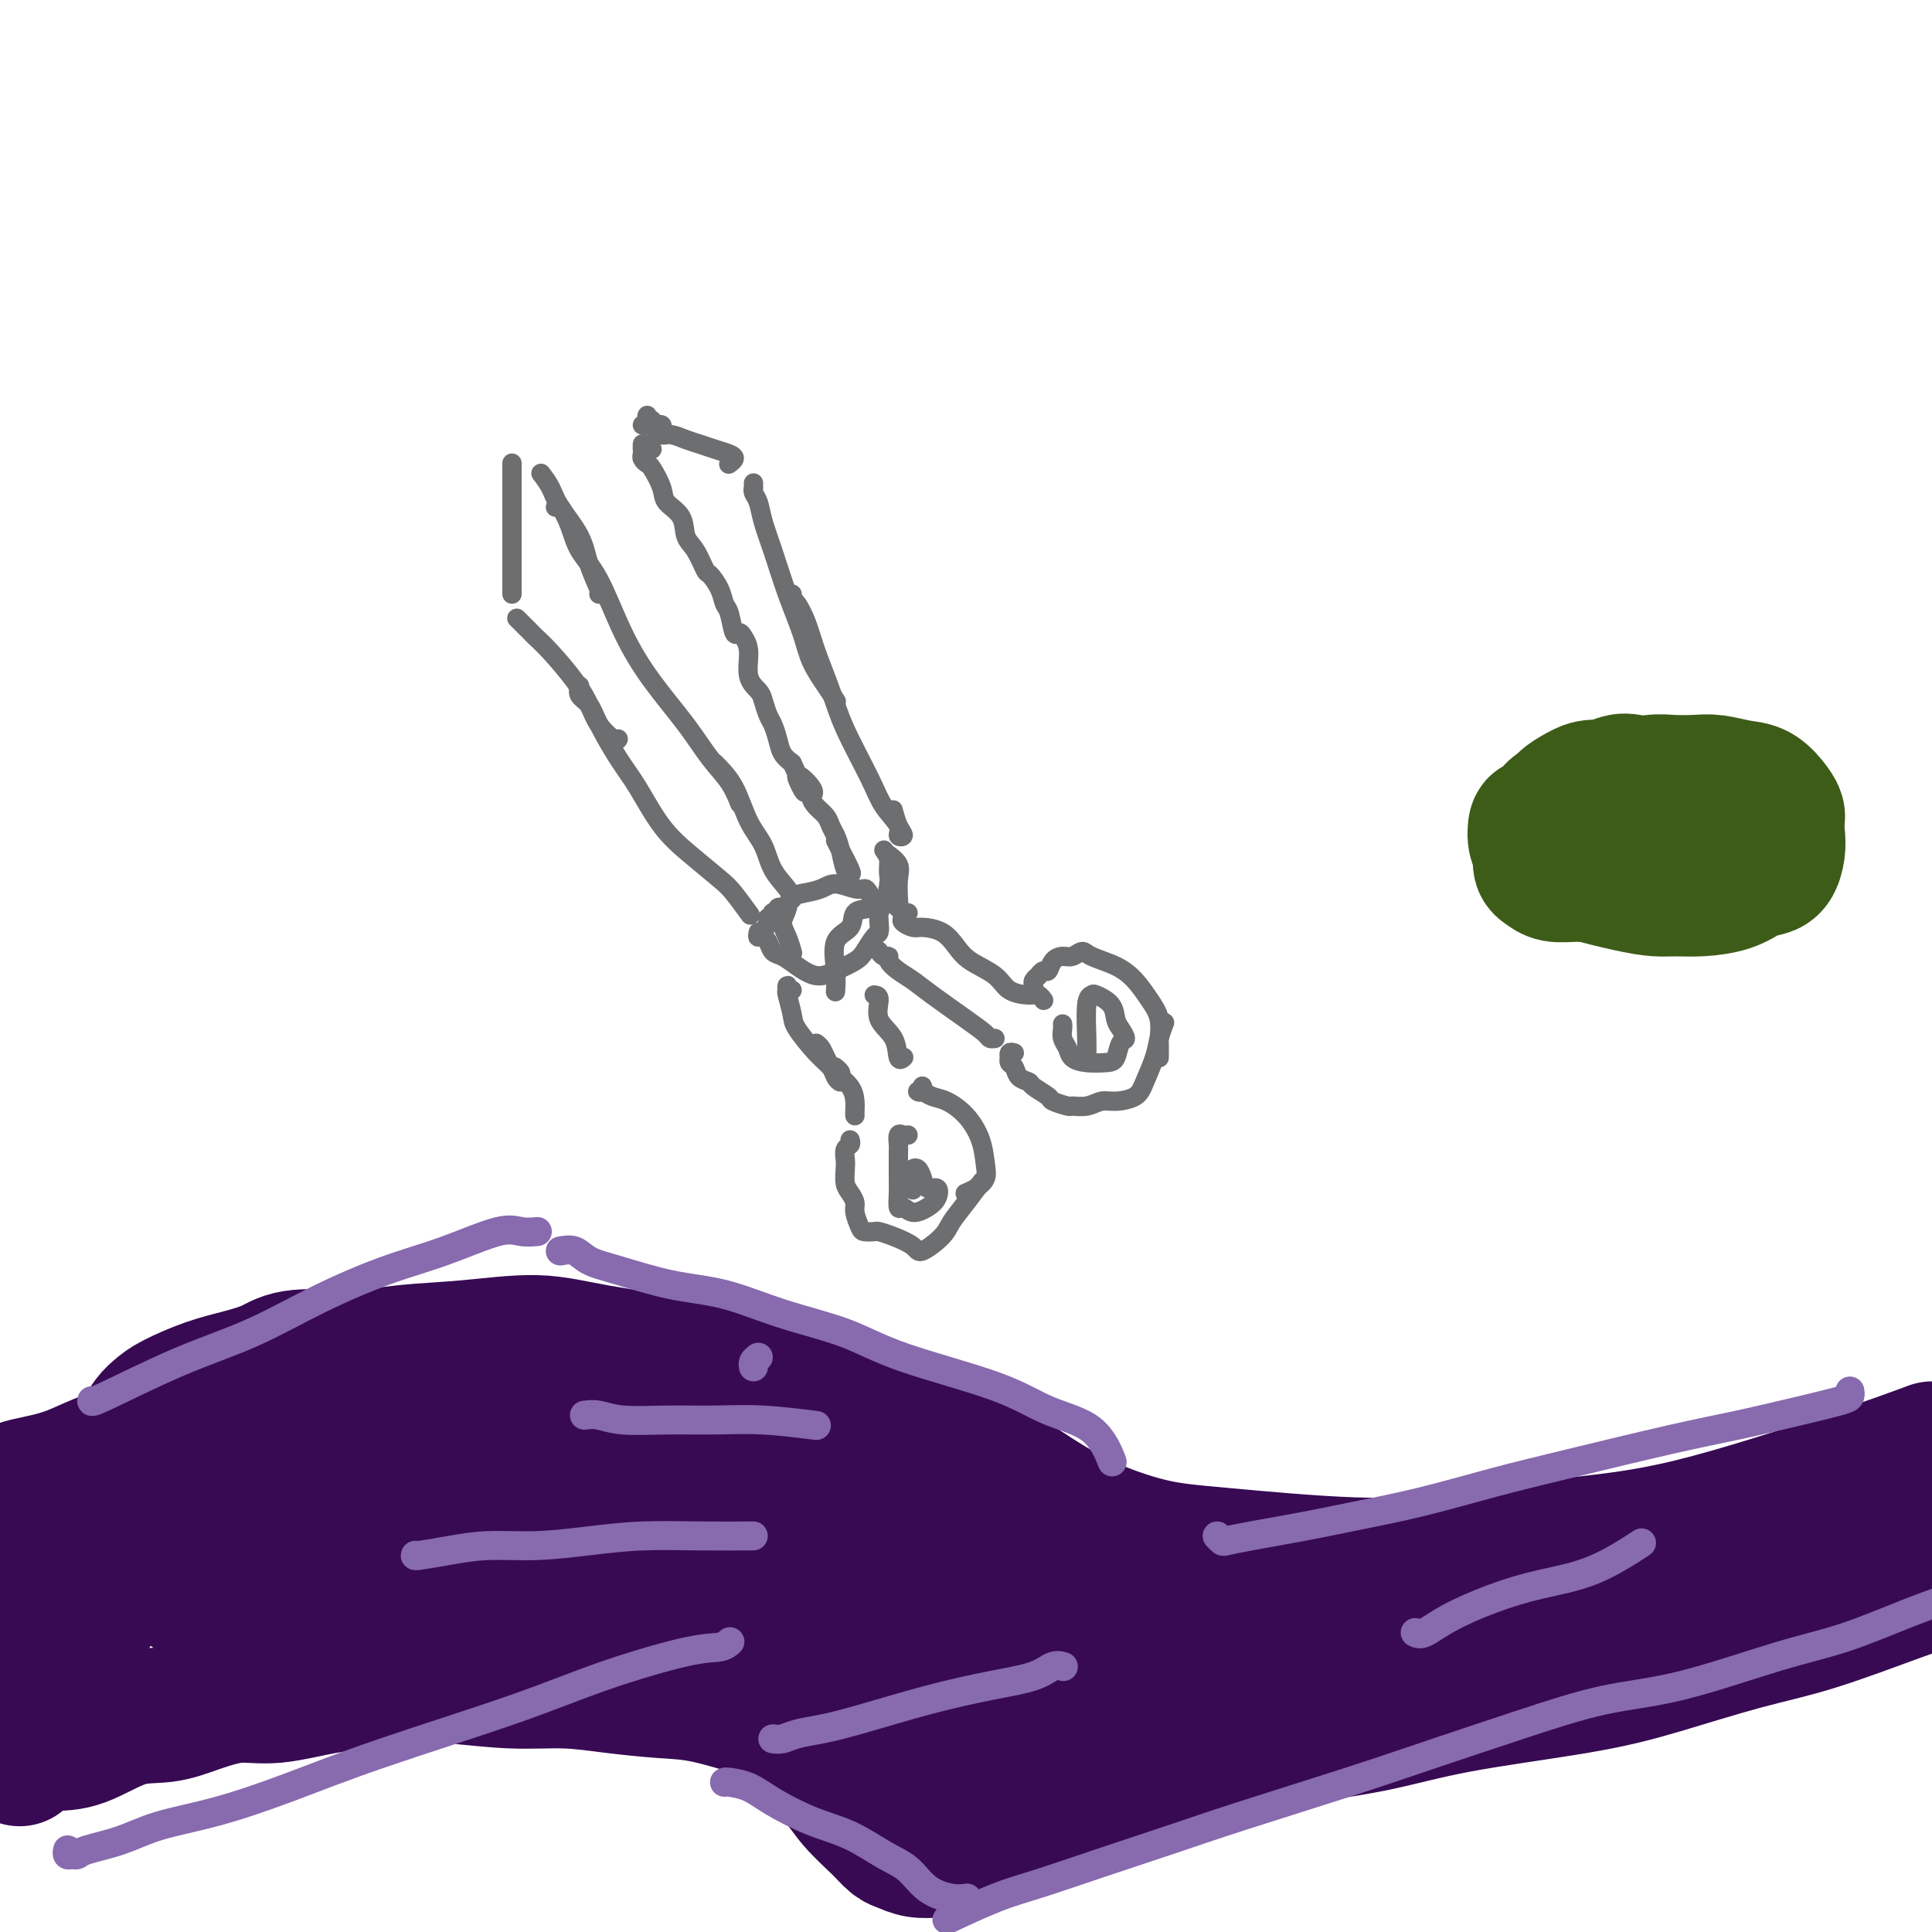 <svg viewBox='0 0 400 400' version='1.1' xmlns='http://www.w3.org/2000/svg' xmlns:xlink='http://www.w3.org/1999/xlink'><g fill='none' stroke='#6D6E70' stroke-width='4' stroke-linecap='round' stroke-linejoin='round'><path d='M106,96c0.000,-0.100 0.000,-0.200 0,0c0.000,0.200 0.000,0.699 0,1c0.000,0.301 0.000,0.404 0,1c0.000,0.596 0.000,1.687 0,3c-0.000,1.313 0.000,2.849 0,5c-0.000,2.151 0.000,4.916 0,7c0.000,2.084 0.000,3.486 0,5c0.000,1.514 0.000,3.138 0,4c0.000,0.862 0.000,0.960 0,1c0.000,0.040 0.000,0.020 0,0'/><path d='M107,128c0.211,0.213 0.423,0.426 1,1c0.577,0.574 1.520,1.511 2,2c0.480,0.489 0.498,0.532 1,1c0.502,0.468 1.490,1.362 3,3c1.510,1.638 3.543,4.018 5,6c1.457,1.982 2.338,3.564 3,5c0.662,1.436 1.105,2.725 2,4c0.895,1.275 2.241,2.536 3,3c0.759,0.464 0.931,0.133 1,0c0.069,-0.133 0.034,-0.066 0,0'/><path d='M120,142c-0.192,0.692 -0.384,1.385 0,2c0.384,0.615 1.343,1.153 2,2c0.657,0.847 1.013,2.003 2,4c0.987,1.997 2.607,4.835 4,7c1.393,2.165 2.560,3.655 4,6c1.440,2.345 3.153,5.543 5,8c1.847,2.457 3.826,4.172 6,6c2.174,1.828 4.541,3.768 6,5c1.459,1.232 2.008,1.755 3,3c0.992,1.245 2.426,3.213 3,4c0.574,0.787 0.287,0.394 0,0'/><path d='M112,98c0.728,0.959 1.457,1.917 2,3c0.543,1.083 0.902,2.290 2,4c1.098,1.710 2.935,3.922 4,6c1.065,2.078 1.358,4.021 2,6c0.642,1.979 1.634,3.994 2,5c0.366,1.006 0.104,1.002 0,1c-0.104,-0.002 -0.052,-0.001 0,0'/><path d='M115,105c0.233,-0.331 0.465,-0.662 1,0c0.535,0.662 1.372,2.315 2,4c0.628,1.685 1.048,3.400 2,5c0.952,1.600 2.435,3.085 4,6c1.565,2.915 3.213,7.262 5,11c1.787,3.738 3.712,6.869 6,10c2.288,3.131 4.939,6.262 7,9c2.061,2.738 3.532,5.085 5,7c1.468,1.915 2.934,3.400 4,5c1.066,1.600 1.733,3.314 2,4c0.267,0.686 0.133,0.343 0,0'/><path d='M148,158c1.432,1.439 2.863,2.878 4,5c1.137,2.122 1.979,4.926 3,7c1.021,2.074 2.221,3.418 3,5c0.779,1.582 1.137,3.404 2,5c0.863,1.596 2.232,2.968 3,4c0.768,1.032 0.934,1.723 1,2c0.066,0.277 0.033,0.138 0,0'/><path d='M157,193c-0.111,0.533 -0.222,1.067 0,1c0.222,-0.067 0.778,-0.733 1,-1c0.222,-0.267 0.111,-0.133 0,0'/><path d='M162,189c0.121,-0.392 0.243,-0.784 0,-1c-0.243,-0.216 -0.850,-0.255 -1,0c-0.150,0.255 0.157,0.804 0,1c-0.157,0.196 -0.778,0.038 -1,0c-0.222,-0.038 -0.044,0.044 0,0c0.044,-0.044 -0.044,-0.215 0,0c0.044,0.215 0.221,0.817 0,1c-0.221,0.183 -0.841,-0.054 -1,0c-0.159,0.054 0.142,0.400 0,1c-0.142,0.600 -0.726,1.456 -1,2c-0.274,0.544 -0.237,0.778 0,1c0.237,0.222 0.674,0.432 1,1c0.326,0.568 0.540,1.495 1,2c0.460,0.505 1.166,0.588 2,1c0.834,0.412 1.795,1.153 3,2c1.205,0.847 2.655,1.800 4,2c1.345,0.200 2.585,-0.351 4,-1c1.415,-0.649 3.006,-1.395 4,-2c0.994,-0.605 1.390,-1.069 2,-2c0.610,-0.931 1.433,-2.327 2,-3c0.567,-0.673 0.877,-0.621 1,-1c0.123,-0.379 0.058,-1.188 0,-2c-0.058,-0.812 -0.111,-1.628 0,-2c0.111,-0.372 0.385,-0.300 0,-1c-0.385,-0.700 -1.428,-2.170 -2,-3c-0.572,-0.830 -0.673,-1.018 -1,-1c-0.327,0.018 -0.882,0.242 -2,0c-1.118,-0.242 -2.801,-0.950 -4,-1c-1.199,-0.050 -1.914,0.557 -3,1c-1.086,0.443 -2.543,0.721 -4,1'/><path d='M166,185c-2.773,0.533 -2.704,1.867 -3,3c-0.296,1.133 -0.956,2.067 -1,3c-0.044,0.933 0.526,1.867 1,3c0.474,1.133 0.850,2.467 1,3c0.150,0.533 0.075,0.267 0,0'/><path d='M135,93c-0.309,-0.421 -0.619,-0.842 -1,-1c-0.381,-0.158 -0.834,-0.053 -1,0c-0.166,0.053 -0.045,0.056 0,0c0.045,-0.056 0.015,-0.169 0,0c-0.015,0.169 -0.016,0.620 0,1c0.016,0.380 0.050,0.689 0,1c-0.050,0.311 -0.184,0.625 0,1c0.184,0.375 0.687,0.812 1,1c0.313,0.188 0.436,0.126 1,1c0.564,0.874 1.568,2.683 2,4c0.432,1.317 0.291,2.143 1,3c0.709,0.857 2.269,1.744 3,3c0.731,1.256 0.633,2.881 1,4c0.367,1.119 1.197,1.732 2,3c0.803,1.268 1.577,3.191 2,4c0.423,0.809 0.495,0.505 1,1c0.505,0.495 1.445,1.789 2,3c0.555,1.211 0.726,2.341 1,3c0.274,0.659 0.652,0.849 1,2c0.348,1.151 0.666,3.263 1,4c0.334,0.737 0.685,0.099 1,0c0.315,-0.099 0.595,0.343 1,1c0.405,0.657 0.935,1.531 1,3c0.065,1.469 -0.333,3.533 0,5c0.333,1.467 1.399,2.335 2,3c0.601,0.665 0.738,1.126 1,2c0.262,0.874 0.650,2.160 1,3c0.350,0.840 0.661,1.236 1,2c0.339,0.764 0.707,1.898 1,3c0.293,1.102 0.512,2.172 1,3c0.488,0.828 1.244,1.414 2,2'/><path d='M164,158c4.838,10.330 1.433,4.655 1,3c-0.433,-1.655 2.108,0.711 3,2c0.892,1.289 0.137,1.500 0,2c-0.137,0.500 0.345,1.290 1,2c0.655,0.710 1.485,1.339 2,2c0.515,0.661 0.716,1.354 1,2c0.284,0.646 0.652,1.245 1,2c0.348,0.755 0.675,1.668 1,3c0.325,1.332 0.647,3.085 1,4c0.353,0.915 0.735,0.991 1,1c0.265,0.009 0.411,-0.049 0,-1c-0.411,-0.951 -1.380,-2.794 -2,-4c-0.620,-1.206 -0.891,-1.773 -1,-2c-0.109,-0.227 -0.054,-0.113 0,0'/><path d='M134,86c-0.119,0.453 -0.239,0.905 0,1c0.239,0.095 0.835,-0.168 1,0c0.165,0.168 -0.101,0.767 0,1c0.101,0.233 0.568,0.101 1,0c0.432,-0.101 0.830,-0.170 1,0c0.170,0.170 0.114,0.579 0,1c-0.114,0.421 -0.286,0.855 0,1c0.286,0.145 1.030,0.000 1,0c-0.030,-0.000 -0.836,0.143 -1,0c-0.164,-0.143 0.313,-0.574 0,-1c-0.313,-0.426 -1.415,-0.847 -2,-1c-0.585,-0.153 -0.651,-0.038 -1,0c-0.349,0.038 -0.981,0.000 -1,0c-0.019,-0.000 0.574,0.038 1,0c0.426,-0.038 0.683,-0.151 1,0c0.317,0.151 0.693,0.565 1,1c0.307,0.435 0.546,0.890 1,1c0.454,0.110 1.123,-0.125 2,0c0.877,0.125 1.963,0.611 3,1c1.037,0.389 2.025,0.682 3,1c0.975,0.318 1.935,0.660 3,1c1.065,0.340 2.234,0.679 3,1c0.766,0.321 1.129,0.625 1,1c-0.129,0.375 -0.751,0.821 -1,1c-0.249,0.179 -0.124,0.089 0,0'/><path d='M156,100c-0.007,0.443 -0.014,0.886 0,1c0.014,0.114 0.047,-0.102 0,0c-0.047,0.102 -0.176,0.520 0,1c0.176,0.480 0.656,1.022 1,2c0.344,0.978 0.552,2.392 1,4c0.448,1.608 1.134,3.410 2,6c0.866,2.590 1.910,5.970 3,9c1.090,3.030 2.225,5.712 3,8c0.775,2.288 1.188,4.182 2,6c0.812,1.818 2.022,3.559 3,5c0.978,1.441 1.725,2.580 2,3c0.275,0.420 0.079,0.120 0,0c-0.079,-0.120 -0.039,-0.060 0,0'/><path d='M164,123c-0.063,0.396 -0.127,0.792 0,1c0.127,0.208 0.443,0.227 1,1c0.557,0.773 1.353,2.299 2,4c0.647,1.701 1.144,3.578 2,6c0.856,2.422 2.069,5.390 3,8c0.931,2.610 1.579,4.860 3,8c1.421,3.140 3.615,7.168 5,10c1.385,2.832 1.962,4.467 3,6c1.038,1.533 2.537,2.964 3,4c0.463,1.036 -0.111,1.678 0,2c0.111,0.322 0.906,0.323 1,0c0.094,-0.323 -0.513,-0.972 -1,-2c-0.487,-1.028 -0.853,-2.437 -1,-3c-0.147,-0.563 -0.073,-0.282 0,0'/><path d='M183,176c0.445,0.639 0.890,1.277 1,2c0.110,0.723 -0.115,1.530 0,3c0.115,1.470 0.569,3.604 1,5c0.431,1.396 0.840,2.055 1,2c0.160,-0.055 0.070,-0.824 0,-2c-0.070,-1.176 -0.122,-2.758 0,-4c0.122,-1.242 0.417,-2.142 0,-3c-0.417,-0.858 -1.548,-1.674 -2,-2c-0.452,-0.326 -0.226,-0.163 0,0'/><path d='M184,183c0.533,0.422 1.067,0.844 1,1c-0.067,0.156 -0.733,0.044 -1,0c-0.267,-0.044 -0.133,-0.022 0,0'/><path d='M184,187c-0.300,-0.007 -0.599,-0.015 -1,0c-0.401,0.015 -0.903,0.052 -1,0c-0.097,-0.052 0.211,-0.193 0,0c-0.211,0.193 -0.943,0.722 -2,1c-1.057,0.278 -2.441,0.306 -3,1c-0.559,0.694 -0.293,2.053 -1,3c-0.707,0.947 -2.385,1.481 -3,3c-0.615,1.519 -0.166,4.024 0,6c0.166,1.976 0.047,3.422 0,4c-0.047,0.578 -0.024,0.289 0,0'/><path d='M164,205c-0.421,0.143 -0.841,0.286 -1,0c-0.159,-0.286 -0.056,-1.002 0,-1c0.056,0.002 0.066,0.721 0,1c-0.066,0.279 -0.207,0.119 0,1c0.207,0.881 0.762,2.803 1,4c0.238,1.197 0.159,1.670 1,3c0.841,1.330 2.603,3.516 4,5c1.397,1.484 2.428,2.265 3,3c0.572,0.735 0.686,1.423 1,2c0.314,0.577 0.830,1.044 1,1c0.170,-0.044 -0.006,-0.599 0,-1c0.006,-0.401 0.194,-0.646 0,-1c-0.194,-0.354 -0.770,-0.815 -1,-1c-0.230,-0.185 -0.115,-0.092 0,0'/><path d='M169,216c0.348,0.268 0.696,0.537 1,1c0.304,0.463 0.565,1.122 1,2c0.435,0.878 1.045,1.976 2,3c0.955,1.024 2.256,1.973 3,3c0.744,1.027 0.931,2.131 1,3c0.069,0.869 0.018,1.503 0,2c-0.018,0.497 -0.005,0.856 0,1c0.005,0.144 0.003,0.072 0,0'/><path d='M176,236c0.113,0.359 0.226,0.719 0,1c-0.226,0.281 -0.790,0.484 -1,1c-0.210,0.516 -0.066,1.346 0,2c0.066,0.654 0.055,1.133 0,2c-0.055,0.867 -0.155,2.124 0,3c0.155,0.876 0.565,1.373 1,2c0.435,0.627 0.894,1.383 1,2c0.106,0.617 -0.142,1.093 0,2c0.142,0.907 0.672,2.245 1,3c0.328,0.755 0.452,0.926 1,1c0.548,0.074 1.520,0.050 2,0c0.480,-0.050 0.468,-0.128 1,0c0.532,0.128 1.608,0.460 3,1c1.392,0.540 3.099,1.286 4,2c0.901,0.714 0.995,1.396 2,1c1.005,-0.396 2.921,-1.868 4,-3c1.079,-1.132 1.320,-1.922 2,-3c0.680,-1.078 1.798,-2.444 3,-4c1.202,-1.556 2.486,-3.302 3,-4c0.514,-0.698 0.257,-0.349 0,0'/><path d='M191,225c-0.035,-0.111 -0.071,-0.223 0,0c0.071,0.223 0.248,0.779 0,1c-0.248,0.221 -0.919,0.105 -1,0c-0.081,-0.105 0.430,-0.199 1,0c0.570,0.199 1.200,0.693 2,1c0.800,0.307 1.771,0.428 3,1c1.229,0.572 2.716,1.596 4,3c1.284,1.404 2.365,3.189 3,5c0.635,1.811 0.825,3.648 1,5c0.175,1.352 0.336,2.218 0,3c-0.336,0.782 -1.167,1.480 -2,2c-0.833,0.520 -1.666,0.863 -2,1c-0.334,0.137 -0.167,0.069 0,0'/><path d='M181,206c0.508,0.059 1.015,0.117 1,1c-0.015,0.883 -0.554,2.590 0,4c0.554,1.410 2.200,2.522 3,4c0.800,1.478 0.754,3.321 1,4c0.246,0.679 0.785,0.194 1,0c0.215,-0.194 0.108,-0.097 0,0'/><path d='M182,197c-0.080,-0.118 -0.160,-0.236 0,0c0.160,0.236 0.559,0.825 1,1c0.441,0.175 0.922,-0.065 1,0c0.078,0.065 -0.247,0.436 0,1c0.247,0.564 1.068,1.320 2,2c0.932,0.680 1.976,1.282 3,2c1.024,0.718 2.029,1.551 4,3c1.971,1.449 4.906,3.512 7,5c2.094,1.488 3.345,2.399 4,3c0.655,0.601 0.715,0.893 1,1c0.285,0.107 0.796,0.031 1,0c0.204,-0.031 0.102,-0.015 0,0'/><path d='M210,218c-0.421,-0.120 -0.842,-0.240 -1,0c-0.158,0.240 -0.055,0.842 0,1c0.055,0.158 0.060,-0.126 0,0c-0.060,0.126 -0.187,0.663 0,1c0.187,0.337 0.688,0.475 1,1c0.312,0.525 0.434,1.436 1,2c0.566,0.564 1.574,0.782 2,1c0.426,0.218 0.269,0.436 1,1c0.731,0.564 2.348,1.473 3,2c0.652,0.527 0.338,0.673 1,1c0.662,0.327 2.301,0.834 3,1c0.699,0.166 0.460,-0.010 1,0c0.540,0.010 1.859,0.206 3,0c1.141,-0.206 2.102,-0.813 3,-1c0.898,-0.187 1.732,0.047 3,0c1.268,-0.047 2.970,-0.374 4,-1c1.030,-0.626 1.386,-1.552 2,-3c0.614,-1.448 1.484,-3.419 2,-5c0.516,-1.581 0.677,-2.772 1,-4c0.323,-1.228 0.806,-2.494 1,-3c0.194,-0.506 0.097,-0.253 0,0'/><path d='M214,205c0.032,-0.342 0.064,-0.684 0,-1c-0.064,-0.316 -0.224,-0.605 0,-1c0.224,-0.395 0.833,-0.897 1,-1c0.167,-0.103 -0.107,0.193 0,0c0.107,-0.193 0.595,-0.874 1,-1c0.405,-0.126 0.728,0.301 1,0c0.272,-0.301 0.493,-1.332 1,-2c0.507,-0.668 1.300,-0.972 2,-1c0.700,-0.028 1.307,0.221 2,0c0.693,-0.221 1.473,-0.913 2,-1c0.527,-0.087 0.800,0.429 2,1c1.200,0.571 3.327,1.197 5,2c1.673,0.803 2.893,1.783 4,3c1.107,1.217 2.100,2.672 3,4c0.900,1.328 1.705,2.527 2,4c0.295,1.473 0.079,3.218 0,4c-0.079,0.782 -0.021,0.601 0,1c0.021,0.399 0.006,1.377 0,2c-0.006,0.623 -0.002,0.892 0,1c0.002,0.108 0.001,0.054 0,0'/><path d='M188,189c-0.371,0.341 -0.742,0.681 -1,1c-0.258,0.319 -0.403,0.616 0,1c0.403,0.384 1.355,0.854 2,1c0.645,0.146 0.985,-0.033 2,0c1.015,0.033 2.707,0.278 4,1c1.293,0.722 2.188,1.921 3,3c0.812,1.079 1.541,2.040 3,3c1.459,0.960 3.649,1.921 5,3c1.351,1.079 1.865,2.275 3,3c1.135,0.725 2.892,0.978 4,1c1.108,0.022 1.568,-0.186 2,0c0.432,0.186 0.838,0.768 1,1c0.162,0.232 0.081,0.116 0,0'/><path d='M188,235c-0.309,0.054 -0.619,0.108 -1,0c-0.381,-0.108 -0.834,-0.378 -1,0c-0.166,0.378 -0.045,1.405 0,2c0.045,0.595 0.015,0.757 0,2c-0.015,1.243 -0.013,3.567 0,5c0.013,1.433 0.037,1.975 0,3c-0.037,1.025 -0.136,2.532 0,3c0.136,0.468 0.508,-0.103 1,0c0.492,0.103 1.106,0.880 2,1c0.894,0.120 2.069,-0.418 3,-1c0.931,-0.582 1.620,-1.207 2,-2c0.380,-0.793 0.452,-1.754 0,-2c-0.452,-0.246 -1.428,0.222 -2,0c-0.572,-0.222 -0.742,-1.134 -1,-2c-0.258,-0.866 -0.605,-1.685 -1,-2c-0.395,-0.315 -0.838,-0.126 -1,0c-0.162,0.126 -0.044,0.188 0,1c0.044,0.812 0.012,2.375 0,3c-0.012,0.625 -0.006,0.313 0,0'/><path d='M220,212c0.027,0.243 0.053,0.485 0,1c-0.053,0.515 -0.187,1.301 0,2c0.187,0.699 0.694,1.311 1,2c0.306,0.689 0.410,1.456 1,2c0.590,0.544 1.665,0.865 3,1c1.335,0.135 2.929,0.082 4,0c1.071,-0.082 1.618,-0.195 2,-1c0.382,-0.805 0.599,-2.302 1,-3c0.401,-0.698 0.987,-0.597 1,-1c0.013,-0.403 -0.545,-1.310 -1,-2c-0.455,-0.690 -0.805,-1.164 -1,-2c-0.195,-0.836 -0.234,-2.032 -1,-3c-0.766,-0.968 -2.258,-1.706 -3,-2c-0.742,-0.294 -0.735,-0.145 -1,0c-0.265,0.145 -0.803,0.286 -1,2c-0.197,1.714 -0.053,5.000 0,7c0.053,2.000 0.015,2.714 0,3c-0.015,0.286 -0.008,0.143 0,0'/></g>
<g fill='none' stroke='#370A53' stroke-width='28' stroke-linecap='round' stroke-linejoin='round'><path d='M27,299c0.357,-0.387 0.714,-0.774 1,-1c0.286,-0.226 0.500,-0.291 1,-1c0.500,-0.709 1.286,-2.063 2,-3c0.714,-0.937 1.356,-1.458 2,-2c0.644,-0.542 1.292,-1.106 3,-2c1.708,-0.894 4.478,-2.120 7,-3c2.522,-0.880 4.797,-1.416 7,-2c2.203,-0.584 4.333,-1.217 6,-2c1.667,-0.783 2.872,-1.718 6,-2c3.128,-0.282 8.180,0.087 12,0c3.820,-0.087 6.409,-0.631 10,-1c3.591,-0.369 8.186,-0.564 13,-1c4.814,-0.436 9.848,-1.113 14,-1c4.152,0.113 7.423,1.017 13,2c5.577,0.983 13.461,2.046 19,3c5.539,0.954 8.735,1.799 13,3c4.265,1.201 9.600,2.756 14,4c4.400,1.244 7.867,2.175 13,4c5.133,1.825 11.934,4.543 17,7c5.066,2.457 8.397,4.652 12,7c3.603,2.348 7.476,4.848 12,7c4.524,2.152 9.697,3.954 14,5c4.303,1.046 7.735,1.335 15,2c7.265,0.665 18.363,1.704 27,2c8.637,0.296 14.811,-0.153 22,-1c7.189,-0.847 15.391,-2.093 23,-3c7.609,-0.907 14.626,-1.475 25,-4c10.374,-2.525 24.107,-7.007 33,-10c8.893,-2.993 12.947,-4.496 17,-6'/><path d='M4,364c0.067,0.091 0.135,0.182 0,0c-0.135,-0.182 -0.472,-0.638 0,-1c0.472,-0.362 1.751,-0.632 3,-1c1.249,-0.368 2.466,-0.836 4,-1c1.534,-0.164 3.384,-0.024 6,-1c2.616,-0.976 5.997,-3.069 9,-4c3.003,-0.931 5.629,-0.701 8,-1c2.371,-0.299 4.487,-1.127 7,-2c2.513,-0.873 5.423,-1.793 8,-2c2.577,-0.207 4.823,0.297 8,0c3.177,-0.297 7.286,-1.396 11,-2c3.714,-0.604 7.031,-0.713 10,-1c2.969,-0.287 5.588,-0.754 8,-1c2.412,-0.246 4.617,-0.273 8,0c3.383,0.273 7.943,0.845 12,1c4.057,0.155 7.612,-0.106 11,0c3.388,0.106 6.608,0.581 10,1c3.392,0.419 6.954,0.782 10,1c3.046,0.218 5.574,0.290 9,1c3.426,0.710 7.748,2.057 11,3c3.252,0.943 5.434,1.480 7,3c1.566,1.520 2.517,4.022 4,6c1.483,1.978 3.499,3.433 5,5c1.501,1.567 2.487,3.247 4,5c1.513,1.753 3.552,3.580 5,5c1.448,1.420 2.306,2.432 3,3c0.694,0.568 1.225,0.691 2,1c0.775,0.309 1.793,0.802 3,1c1.207,0.198 2.604,0.099 4,0'/><path d='M194,383c2.309,0.186 3.583,-0.349 5,-1c1.417,-0.651 2.978,-1.419 5,-2c2.022,-0.581 4.506,-0.974 7,-2c2.494,-1.026 5.000,-2.686 8,-4c3.000,-1.314 6.495,-2.283 12,-4c5.505,-1.717 13.019,-4.181 19,-6c5.981,-1.819 10.429,-2.992 16,-4c5.571,-1.008 12.267,-1.852 18,-3c5.733,-1.148 10.505,-2.601 18,-4c7.495,-1.399 17.714,-2.745 25,-4c7.286,-1.255 11.640,-2.419 17,-4c5.360,-1.581 11.725,-3.578 17,-5c5.275,-1.422 9.459,-2.267 15,-4c5.541,-1.733 12.440,-4.352 17,-6c4.560,-1.648 6.780,-2.324 9,-3'/><path d='M10,312c-0.011,-0.056 -0.023,-0.111 1,-1c1.023,-0.889 3.079,-2.610 5,-4c1.921,-1.390 3.706,-2.447 5,-3c1.294,-0.553 2.098,-0.600 3,-1c0.902,-0.400 1.904,-1.153 2,0c0.096,1.153 -0.713,4.211 -2,7c-1.287,2.789 -3.051,5.308 -5,8c-1.949,2.692 -4.084,5.557 -6,8c-1.916,2.443 -3.615,4.463 -5,6c-1.385,1.537 -2.456,2.591 -3,3c-0.544,0.409 -0.560,0.173 0,-1c0.560,-1.173 1.697,-3.282 3,-5c1.303,-1.718 2.771,-3.047 4,-5c1.229,-1.953 2.218,-4.532 5,-8c2.782,-3.468 7.355,-7.824 10,-10c2.645,-2.176 3.361,-2.172 4,-1c0.639,1.172 1.201,3.513 0,7c-1.201,3.487 -4.164,8.122 -7,13c-2.836,4.878 -5.544,10.001 -8,14c-2.456,3.999 -4.658,6.876 -6,8c-1.342,1.124 -1.823,0.495 -2,0c-0.177,-0.495 -0.051,-0.856 0,-1c0.051,-0.144 0.025,-0.072 0,0'/><path d='M62,298c-0.758,2.746 -1.516,5.493 -3,9c-1.484,3.507 -3.695,7.775 -7,12c-3.305,4.225 -7.704,8.407 -10,10c-2.296,1.593 -2.489,0.595 -2,0c0.489,-0.595 1.661,-0.789 3,-2c1.339,-1.211 2.845,-3.438 5,-6c2.155,-2.562 4.960,-5.458 7,-8c2.040,-2.542 3.316,-4.732 5,-7c1.684,-2.268 3.777,-4.616 5,-6c1.223,-1.384 1.577,-1.805 2,-1c0.423,0.805 0.915,2.837 -1,7c-1.915,4.163 -6.237,10.456 -10,15c-3.763,4.544 -6.965,7.338 -9,9c-2.035,1.662 -2.901,2.190 -3,2c-0.099,-0.190 0.569,-1.100 3,-4c2.431,-2.900 6.627,-7.789 11,-12c4.373,-4.211 8.925,-7.743 13,-11c4.075,-3.257 7.674,-6.238 11,-8c3.326,-1.762 6.380,-2.304 8,-2c1.620,0.304 1.806,1.454 0,5c-1.806,3.546 -5.603,9.488 -9,14c-3.397,4.512 -6.393,7.593 -9,10c-2.607,2.407 -4.826,4.139 -6,5c-1.174,0.861 -1.303,0.852 0,-1c1.303,-1.852 4.039,-5.548 7,-9c2.961,-3.452 6.147,-6.660 9,-10c2.853,-3.340 5.373,-6.813 8,-9c2.627,-2.187 5.361,-3.089 8,-4c2.639,-0.911 5.183,-1.832 6,0c0.817,1.832 -0.091,6.416 -1,11'/><path d='M103,307c-1.279,3.573 -3.977,7.004 -6,10c-2.023,2.996 -3.371,5.556 -4,7c-0.629,1.444 -0.539,1.771 0,1c0.539,-0.771 1.526,-2.640 3,-5c1.474,-2.360 3.434,-5.210 6,-8c2.566,-2.790 5.739,-5.520 9,-8c3.261,-2.480 6.612,-4.711 9,-6c2.388,-1.289 3.814,-1.636 5,-1c1.186,0.636 2.133,2.254 2,5c-0.133,2.746 -1.345,6.620 -3,10c-1.655,3.380 -3.751,6.267 -6,9c-2.249,2.733 -4.650,5.311 -6,7c-1.350,1.689 -1.648,2.489 0,1c1.648,-1.489 5.243,-5.267 9,-9c3.757,-3.733 7.676,-7.422 12,-11c4.324,-3.578 9.053,-7.046 13,-9c3.947,-1.954 7.113,-2.392 9,-2c1.887,0.392 2.496,1.616 2,5c-0.496,3.384 -2.096,8.928 -4,13c-1.904,4.072 -4.111,6.673 -6,9c-1.889,2.327 -3.461,4.381 -4,5c-0.539,0.619 -0.044,-0.196 1,-1c1.044,-0.804 2.638,-1.595 5,-4c2.362,-2.405 5.494,-6.424 8,-9c2.506,-2.576 4.386,-3.710 6,-5c1.614,-1.290 2.960,-2.736 4,-3c1.040,-0.264 1.773,0.656 1,3c-0.773,2.344 -3.053,6.113 -5,9c-1.947,2.887 -3.563,4.893 -5,7c-1.437,2.107 -2.696,4.316 -3,5c-0.304,0.684 0.348,-0.158 1,-1'/><path d='M156,331c-1.168,2.789 1.411,-1.738 5,-5c3.589,-3.262 8.189,-5.259 11,-7c2.811,-1.741 3.832,-3.226 5,-4c1.168,-0.774 2.484,-0.836 3,0c0.516,0.836 0.234,2.569 -1,5c-1.234,2.431 -3.418,5.561 -5,8c-1.582,2.439 -2.562,4.187 -3,6c-0.438,1.813 -0.336,3.690 0,4c0.336,0.310 0.904,-0.948 2,-2c1.096,-1.052 2.721,-1.899 5,-4c2.279,-2.101 5.213,-5.457 8,-7c2.787,-1.543 5.426,-1.272 7,-1c1.574,0.272 2.082,0.546 3,1c0.918,0.454 2.245,1.088 2,4c-0.245,2.912 -2.061,8.103 -3,12c-0.939,3.897 -1.001,6.499 -1,9c0.001,2.501 0.065,4.901 1,6c0.935,1.099 2.740,0.897 5,0c2.260,-0.897 4.973,-2.490 8,-5c3.027,-2.510 6.367,-5.939 8,-9c1.633,-3.061 1.559,-5.756 1,-7c-0.559,-1.244 -1.605,-1.038 -3,-1c-1.395,0.038 -3.141,-0.093 -5,0c-1.859,0.093 -3.833,0.409 -7,1c-3.167,0.591 -7.529,1.458 -11,2c-3.471,0.542 -6.052,0.760 -9,0c-2.948,-0.760 -6.262,-2.496 -9,-4c-2.738,-1.504 -4.899,-2.774 -8,-5c-3.101,-2.226 -7.143,-5.407 -11,-7c-3.857,-1.593 -7.531,-1.598 -11,-2c-3.469,-0.402 -6.735,-1.201 -10,-2'/><path d='M133,317c-5.334,-0.875 -8.168,-1.062 -11,-1c-2.832,0.062 -5.662,0.374 -8,1c-2.338,0.626 -4.184,1.566 -5,2c-0.816,0.434 -0.603,0.361 0,1c0.603,0.639 1.596,1.990 3,3c1.404,1.010 3.218,1.679 5,2c1.782,0.321 3.532,0.294 6,1c2.468,0.706 5.655,2.144 9,3c3.345,0.856 6.848,1.130 10,2c3.152,0.870 5.953,2.335 9,3c3.047,0.665 6.339,0.530 10,1c3.661,0.470 7.690,1.545 12,3c4.310,1.455 8.901,3.290 13,5c4.099,1.710 7.705,3.295 11,4c3.295,0.705 6.278,0.531 9,1c2.722,0.469 5.185,1.583 7,2c1.815,0.417 2.984,0.138 4,1c1.016,0.862 1.880,2.866 2,4c0.120,1.134 -0.502,1.399 -1,2c-0.498,0.601 -0.870,1.537 -1,2c-0.130,0.463 -0.017,0.454 0,0c0.017,-0.454 -0.062,-1.351 0,-2c0.062,-0.649 0.265,-1.050 1,-2c0.735,-0.950 2.003,-2.449 3,-4c0.997,-1.551 1.725,-3.155 3,-5c1.275,-1.845 3.099,-3.931 5,-6c1.901,-2.069 3.880,-4.121 5,-5c1.120,-0.879 1.383,-0.586 1,0c-0.383,0.586 -1.411,1.466 -2,2c-0.589,0.534 -0.740,0.724 -2,2c-1.260,1.276 -3.630,3.638 -6,6'/><path d='M225,345c-2.716,2.344 -5.007,3.205 -7,4c-1.993,0.795 -3.688,1.526 -4,2c-0.312,0.474 0.761,0.692 2,0c1.239,-0.692 2.645,-2.295 5,-4c2.355,-1.705 5.658,-3.513 9,-5c3.342,-1.487 6.723,-2.654 10,-4c3.277,-1.346 6.451,-2.869 10,-4c3.549,-1.131 7.472,-1.868 11,-2c3.528,-0.132 6.660,0.340 8,1c1.340,0.660 0.886,1.508 0,3c-0.886,1.492 -2.206,3.629 -4,5c-1.794,1.371 -4.062,1.975 -7,3c-2.938,1.025 -6.546,2.469 -9,3c-2.454,0.531 -3.753,0.147 -5,0c-1.247,-0.147 -2.443,-0.058 -3,0c-0.557,0.058 -0.475,0.085 0,0c0.475,-0.085 1.341,-0.280 3,-1c1.659,-0.720 4.109,-1.963 7,-3c2.891,-1.037 6.221,-1.869 10,-3c3.779,-1.131 8.007,-2.562 13,-4c4.993,-1.438 10.753,-2.884 16,-4c5.247,-1.116 9.982,-1.904 16,-3c6.018,-1.096 13.319,-2.501 18,-3c4.681,-0.499 6.742,-0.091 8,0c1.258,0.091 1.712,-0.136 2,0c0.288,0.136 0.409,0.635 0,1c-0.409,0.365 -1.347,0.598 -3,1c-1.653,0.402 -4.020,0.974 -6,1c-1.980,0.026 -3.571,-0.493 -6,0c-2.429,0.493 -5.694,1.998 -8,3c-2.306,1.002 -3.653,1.501 -5,2'/><path d='M306,334c-4.841,1.620 -3.943,1.668 -4,2c-0.057,0.332 -1.069,0.946 -1,1c0.069,0.054 1.219,-0.453 3,-1c1.781,-0.547 4.192,-1.134 7,-2c2.808,-0.866 6.013,-2.012 10,-3c3.987,-0.988 8.756,-1.820 14,-3c5.244,-1.180 10.962,-2.708 14,-4c3.038,-1.292 3.395,-2.348 3,-3c-0.395,-0.652 -1.541,-0.901 -2,-1c-0.459,-0.099 -0.229,-0.050 0,0'/><path d='M3,309c0.129,-0.345 0.258,-0.689 1,-1c0.742,-0.311 2.096,-0.587 4,-1c1.904,-0.413 4.360,-0.961 7,-2c2.640,-1.039 5.466,-2.569 10,-4c4.534,-1.431 10.775,-2.763 15,-4c4.225,-1.237 6.433,-2.380 9,-3c2.567,-0.620 5.494,-0.716 7,-1c1.506,-0.284 1.592,-0.757 2,-1c0.408,-0.243 1.138,-0.255 1,0c-0.138,0.255 -1.144,0.777 -2,1c-0.856,0.223 -1.563,0.145 -3,1c-1.437,0.855 -3.606,2.641 -6,4c-2.394,1.359 -5.014,2.290 -8,4c-2.986,1.710 -6.338,4.201 -9,6c-2.662,1.799 -4.634,2.908 -7,4c-2.366,1.092 -5.126,2.166 -8,3c-2.874,0.834 -5.862,1.428 -8,2c-2.138,0.572 -3.428,1.121 -4,1c-0.572,-0.121 -0.427,-0.913 1,-2c1.427,-1.087 4.137,-2.471 7,-4c2.863,-1.529 5.881,-3.204 10,-5c4.119,-1.796 9.340,-3.714 16,-6c6.660,-2.286 14.760,-4.939 18,-6c3.240,-1.061 1.620,-0.531 0,0'/></g>
<g fill='none' stroke='#370A53' stroke-width='6' stroke-linecap='round' stroke-linejoin='round'><path d='M0,301c-0.248,-0.233 -0.496,-0.466 0,-1c0.496,-0.534 1.735,-1.369 4,-2c2.265,-0.631 5.555,-1.059 9,-2c3.445,-0.941 7.046,-2.396 11,-4c3.954,-1.604 8.261,-3.358 13,-5c4.739,-1.642 9.909,-3.172 14,-5c4.091,-1.828 7.101,-3.954 9,-5c1.899,-1.046 2.685,-1.013 3,-1c0.315,0.013 0.157,0.007 0,0'/></g>
<g fill='none' stroke='#886AAE' stroke-width='6' stroke-linecap='round' stroke-linejoin='round'><path d='M157,281c-0.422,0.311 -0.844,0.622 -1,1c-0.156,0.378 -0.044,0.822 0,1c0.044,0.178 0.022,0.089 0,0'/><path d='M160,360c0.616,0.092 1.233,0.184 2,0c0.767,-0.184 1.685,-0.644 3,-1c1.315,-0.356 3.027,-0.609 5,-1c1.973,-0.391 4.209,-0.921 8,-2c3.791,-1.079 9.139,-2.706 14,-4c4.861,-1.294 9.236,-2.256 13,-3c3.764,-0.744 6.916,-1.272 9,-2c2.084,-0.728 3.100,-1.658 4,-2c0.900,-0.342 1.686,-0.098 2,0c0.314,0.098 0.157,0.049 0,0'/><path d='M19,290c-0.064,0.234 -0.129,0.467 3,-1c3.129,-1.467 9.451,-4.635 15,-7c5.549,-2.365 10.326,-3.927 15,-6c4.674,-2.073 9.247,-4.657 14,-7c4.753,-2.343 9.688,-4.446 14,-6c4.312,-1.554 8.003,-2.560 12,-4c3.997,-1.440 8.300,-3.314 11,-4c2.700,-0.686 3.796,-0.184 5,0c1.204,0.184 2.517,0.050 3,0c0.483,-0.050 0.138,-0.014 0,0c-0.138,0.014 -0.069,0.007 0,0'/><path d='M116,259c1.040,-0.188 2.079,-0.375 3,0c0.921,0.375 1.723,1.314 3,2c1.277,0.686 3.027,1.120 6,2c2.973,0.880 7.168,2.208 11,3c3.832,0.792 7.303,1.050 11,2c3.697,0.950 7.622,2.593 12,4c4.378,1.407 9.210,2.579 13,4c3.790,1.421 6.540,3.093 12,5c5.460,1.907 13.632,4.050 19,6c5.368,1.950 7.934,3.708 11,5c3.066,1.292 6.633,2.117 9,4c2.367,1.883 3.533,4.824 4,6c0.467,1.176 0.233,0.588 0,0'/><path d='M252,318c0.387,0.405 0.774,0.811 1,1c0.226,0.189 0.290,0.162 1,0c0.710,-0.162 2.067,-0.458 5,-1c2.933,-0.542 7.444,-1.329 11,-2c3.556,-0.671 6.158,-1.226 10,-2c3.842,-0.774 8.923,-1.768 14,-3c5.077,-1.232 10.151,-2.704 15,-4c4.849,-1.296 9.474,-2.417 16,-4c6.526,-1.583 14.954,-3.628 21,-5c6.046,-1.372 9.711,-2.070 14,-3c4.289,-0.930 9.202,-2.092 13,-3c3.798,-0.908 6.482,-1.563 8,-2c1.518,-0.437 1.870,-0.656 2,-1c0.130,-0.344 0.037,-0.813 0,-1c-0.037,-0.187 -0.019,-0.094 0,0'/><path d='M197,397c-0.817,0.386 -1.634,0.771 0,0c1.634,-0.771 5.719,-2.699 9,-4c3.281,-1.301 5.760,-1.974 9,-3c3.240,-1.026 7.243,-2.404 12,-4c4.757,-1.596 10.270,-3.408 15,-5c4.730,-1.592 8.678,-2.962 15,-5c6.322,-2.038 15.018,-4.745 22,-7c6.982,-2.255 12.249,-4.060 18,-6c5.751,-1.940 11.985,-4.015 18,-6c6.015,-1.985 11.812,-3.878 17,-5c5.188,-1.122 9.766,-1.472 16,-3c6.234,-1.528 14.125,-4.234 20,-6c5.875,-1.766 9.736,-2.591 14,-4c4.264,-1.409 8.933,-3.403 13,-5c4.067,-1.597 7.534,-2.799 11,-4'/><path d='M150,369c0.070,-0.050 0.141,-0.100 1,0c0.859,0.100 2.508,0.351 4,1c1.492,0.649 2.829,1.694 5,3c2.171,1.306 5.177,2.871 8,4c2.823,1.129 5.462,1.823 8,3c2.538,1.177 4.975,2.837 7,4c2.025,1.163 3.639,1.828 5,3c1.361,1.172 2.468,2.850 4,4c1.532,1.150 3.489,1.771 5,2c1.511,0.229 2.574,0.065 3,0c0.426,-0.065 0.213,-0.033 0,0'/><path d='M14,383c-0.087,0.428 -0.174,0.856 0,1c0.174,0.144 0.610,0.005 1,0c0.390,-0.005 0.733,0.124 1,0c0.267,-0.124 0.458,-0.502 2,-1c1.542,-0.498 4.436,-1.115 7,-2c2.564,-0.885 4.797,-2.037 8,-3c3.203,-0.963 7.375,-1.736 12,-3c4.625,-1.264 9.702,-3.018 15,-5c5.298,-1.982 10.816,-4.190 19,-7c8.184,-2.810 19.034,-6.221 27,-9c7.966,-2.779 13.049,-4.927 19,-7c5.951,-2.073 12.770,-4.071 17,-5c4.230,-0.929 5.870,-0.789 7,-1c1.130,-0.211 1.752,-0.775 2,-1c0.248,-0.225 0.124,-0.113 0,0'/><path d='M86,322c-0.076,0.081 -0.153,0.163 1,0c1.153,-0.163 3.535,-0.569 6,-1c2.465,-0.431 5.014,-0.886 8,-1c2.986,-0.114 6.409,0.113 10,0c3.591,-0.113 7.349,-0.566 11,-1c3.651,-0.434 7.195,-0.848 11,-1c3.805,-0.152 7.871,-0.041 12,0c4.129,0.041 8.323,0.012 10,0c1.677,-0.012 0.839,-0.006 0,0'/><path d='M121,293c0.910,-0.114 1.819,-0.228 3,0c1.181,0.228 2.633,0.797 5,1c2.367,0.203 5.648,0.041 9,0c3.352,-0.041 6.775,0.041 10,0c3.225,-0.041 6.253,-0.203 10,0c3.747,0.203 8.213,0.772 10,1c1.787,0.228 0.893,0.114 0,0'/><path d='M293,338c0.490,0.239 0.979,0.478 2,0c1.021,-0.478 2.573,-1.674 5,-3c2.427,-1.326 5.731,-2.784 9,-4c3.269,-1.216 6.505,-2.192 10,-3c3.495,-0.808 7.249,-1.448 11,-3c3.751,-1.552 7.500,-4.015 9,-5c1.500,-0.985 0.750,-0.493 0,0'/></g>
<g fill='none' stroke='#3D5C18' stroke-width='28' stroke-linecap='round' stroke-linejoin='round'><path d='M341,174c-0.738,0.146 -1.475,0.291 -2,0c-0.525,-0.291 -0.836,-1.020 -1,-1c-0.164,0.020 -0.181,0.789 -1,1c-0.819,0.211 -2.441,-0.135 -4,0c-1.559,0.135 -3.055,0.752 -4,1c-0.945,0.248 -1.341,0.126 -2,0c-0.659,-0.126 -1.583,-0.257 -2,-1c-0.417,-0.743 -0.328,-2.100 0,-3c0.328,-0.900 0.896,-1.345 1,-2c0.104,-0.655 -0.256,-1.522 0,-2c0.256,-0.478 1.127,-0.569 2,-1c0.873,-0.431 1.747,-1.203 3,-2c1.253,-0.797 2.883,-1.617 4,-2c1.117,-0.383 1.719,-0.327 3,0c1.281,0.327 3.240,0.925 4,1c0.760,0.075 0.323,-0.372 1,0c0.677,0.372 2.470,1.562 4,2c1.530,0.438 2.796,0.122 4,0c1.204,-0.122 2.345,-0.051 3,0c0.655,0.051 0.824,0.083 1,1c0.176,0.917 0.358,2.719 0,4c-0.358,1.281 -1.258,2.042 -2,3c-0.742,0.958 -1.328,2.114 -2,3c-0.672,0.886 -1.432,1.502 -2,2c-0.568,0.498 -0.944,0.877 -2,1c-1.056,0.123 -2.791,-0.011 -4,0c-1.209,0.011 -1.891,0.168 -3,0c-1.109,-0.168 -2.645,-0.661 -4,-1c-1.355,-0.339 -2.530,-0.526 -4,-1c-1.470,-0.474 -3.235,-1.237 -5,-2'/><path d='M327,175c-4.021,-0.573 -3.073,-0.507 -3,-1c0.073,-0.493 -0.729,-1.546 -1,-2c-0.271,-0.454 -0.011,-0.310 0,-1c0.011,-0.690 -0.228,-2.213 0,-3c0.228,-0.787 0.921,-0.837 1,-1c0.079,-0.163 -0.457,-0.440 0,-1c0.457,-0.560 1.905,-1.404 3,-2c1.095,-0.596 1.836,-0.944 3,-1c1.164,-0.056 2.750,0.180 5,0c2.250,-0.180 5.165,-0.777 7,-1c1.835,-0.223 2.591,-0.073 4,0c1.409,0.073 3.470,0.068 5,0c1.530,-0.068 2.530,-0.197 4,0c1.470,0.197 3.412,0.722 5,1c1.588,0.278 2.823,0.310 4,1c1.177,0.690 2.297,2.040 3,3c0.703,0.960 0.990,1.532 1,2c0.010,0.468 -0.257,0.832 -1,2c-0.743,1.168 -1.961,3.139 -3,4c-1.039,0.861 -1.897,0.613 -3,1c-1.103,0.387 -2.451,1.410 -4,2c-1.549,0.590 -3.301,0.747 -5,1c-1.699,0.253 -3.346,0.604 -5,1c-1.654,0.396 -3.314,0.839 -5,1c-1.686,0.161 -3.397,0.040 -5,0c-1.603,-0.040 -3.099,0.001 -5,0c-1.901,-0.001 -4.208,-0.045 -6,0c-1.792,0.045 -3.068,0.177 -4,0c-0.932,-0.177 -1.520,-0.663 -2,-1c-0.480,-0.337 -0.851,-0.525 -1,-1c-0.149,-0.475 -0.074,-1.238 0,-2'/><path d='M319,177c-0.406,-1.062 0.080,-1.715 0,-2c-0.080,-0.285 -0.726,-0.200 -1,-1c-0.274,-0.800 -0.176,-2.486 0,-3c0.176,-0.514 0.431,0.143 1,0c0.569,-0.143 1.452,-1.086 2,-2c0.548,-0.914 0.761,-1.799 3,-2c2.239,-0.201 6.504,0.280 9,0c2.496,-0.280 3.222,-1.323 5,-2c1.778,-0.677 4.607,-0.989 7,-1c2.393,-0.011 4.350,0.279 6,0c1.650,-0.279 2.992,-1.127 5,-1c2.008,0.127 4.682,1.230 6,2c1.318,0.770 1.279,1.208 2,2c0.721,0.792 2.202,1.939 3,3c0.798,1.061 0.913,2.038 1,3c0.087,0.962 0.146,1.911 0,3c-0.146,1.089 -0.499,2.320 -1,3c-0.501,0.680 -1.152,0.809 -2,1c-0.848,0.191 -1.895,0.444 -3,1c-1.105,0.556 -2.269,1.415 -4,2c-1.731,0.585 -4.029,0.896 -6,1c-1.971,0.104 -3.614,0.000 -5,0c-1.386,-0.000 -2.514,0.103 -4,0c-1.486,-0.103 -3.330,-0.413 -6,-1c-2.670,-0.587 -6.166,-1.450 -8,-2c-1.834,-0.550 -2.007,-0.787 -3,-1c-0.993,-0.213 -2.806,-0.404 -4,-1c-1.194,-0.596 -1.770,-1.599 -2,-2c-0.230,-0.401 -0.115,-0.201 0,0'/></g>
</svg>